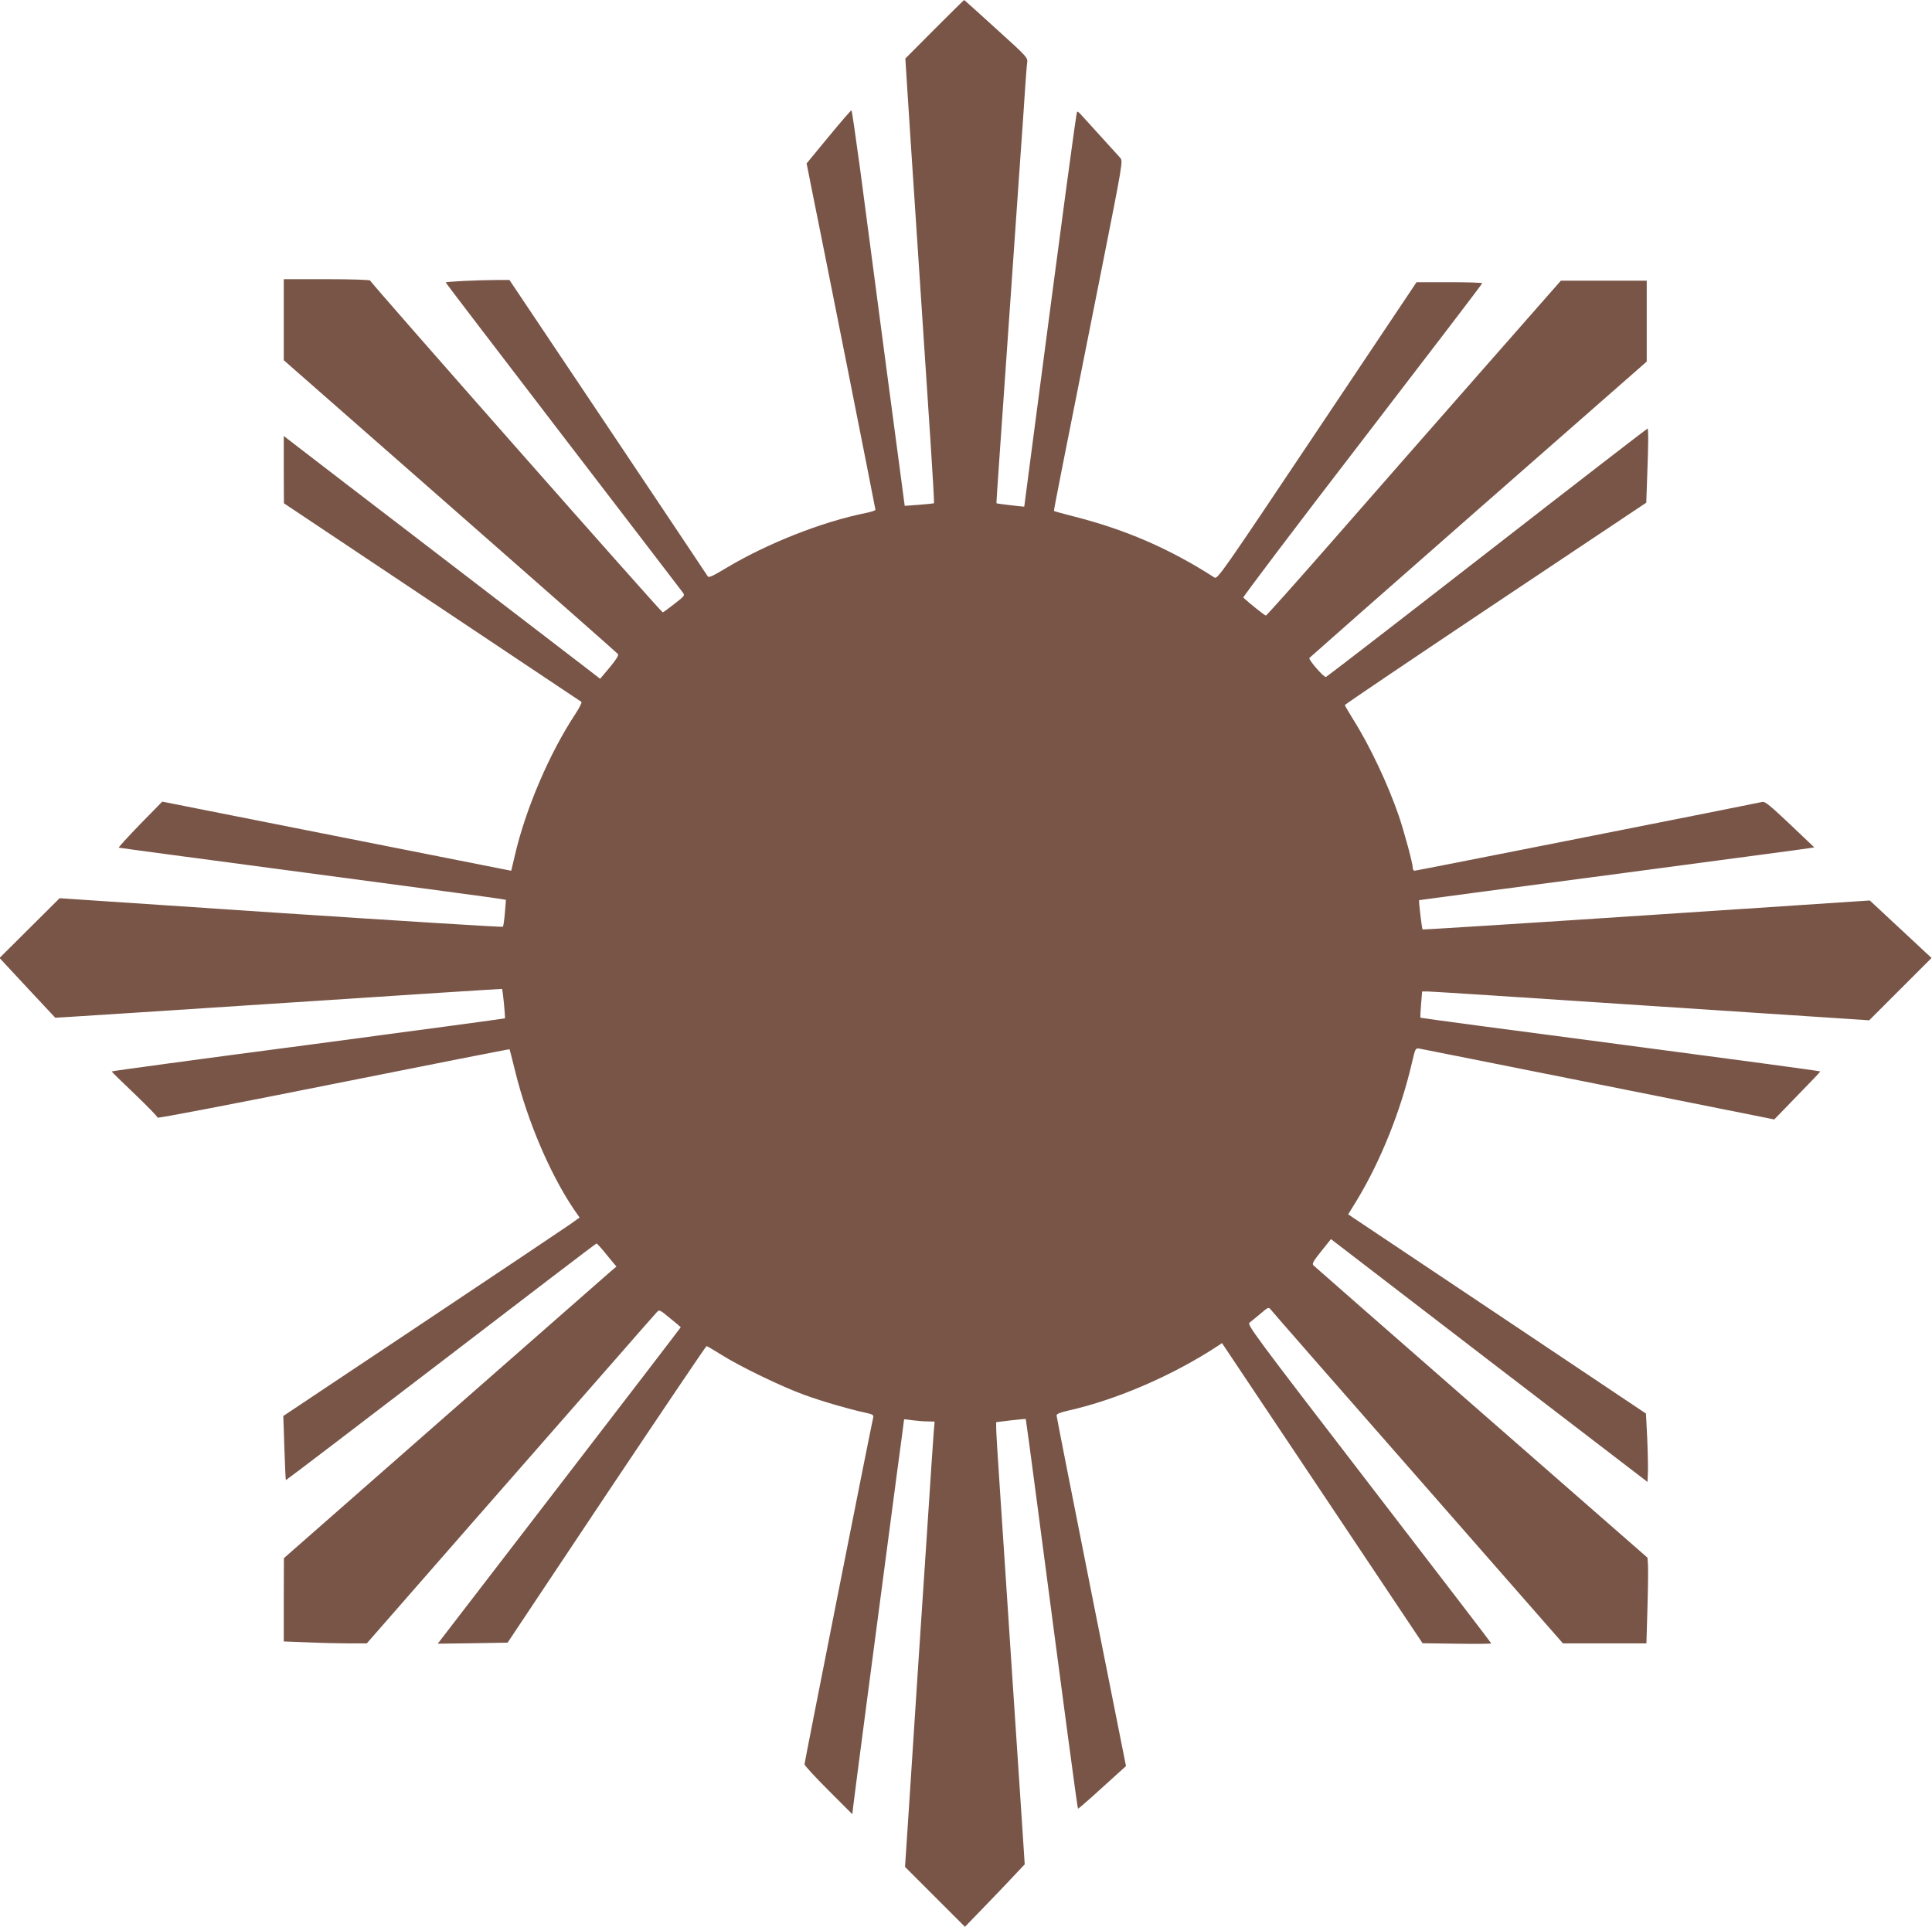<?xml version="1.0" standalone="no"?>
<!DOCTYPE svg PUBLIC "-//W3C//DTD SVG 20010904//EN"
 "http://www.w3.org/TR/2001/REC-SVG-20010904/DTD/svg10.dtd">
<svg version="1.0" xmlns="http://www.w3.org/2000/svg"
 width="1280pt" height="1277pt" viewBox="0 0 1280 1277"
 preserveAspectRatio="xMidYMid meet">
<g transform="translate(0,1277) scale(0.1,-0.1)"
fill="#795548" stroke="none">
<path d="M6191 12576 l-193 -194 36 -558 c50 -752 101 -1526 132 -1997 14
-214 24 -390 22 -392 -2 -1 -46 -6 -99 -10 l-95 -7 -123 924 c-67 508 -145
1097 -173 1311 -29 213 -54 387 -57 386 -4 0 -72 -79 -152 -176 l-145 -176 32
-161 c65 -318 424 -2127 424 -2134 0 -5 -28 -14 -62 -21 -292 -58 -660 -204
-932 -368 -85 -51 -111 -63 -117 -52 -5 8 -302 453 -661 989 l-653 975 -65 0
c-154 -1 -360 -11 -357 -17 1 -4 351 -462 777 -1018 426 -556 783 -1021 792
-1034 17 -22 16 -23 -53 -77 -38 -30 -73 -55 -78 -57 -8 -3 -1931 2179 -1939
2199 -2 5 -132 9 -288 9 l-284 0 0 -269 0 -268 1103 -968 c606 -532 1106 -972
1111 -979 6 -9 -12 -37 -54 -88 l-64 -76 -80 62 c-45 35 -479 368 -966 741
-487 373 -922 707 -967 742 l-83 64 0 -223 1 -223 981 -655 c539 -360 985
-658 990 -661 5 -3 -13 -39 -40 -80 -173 -262 -332 -635 -402 -942 l-23 -97
-31 6 c-17 3 -537 106 -1156 229 l-1125 223 -148 -151 c-81 -84 -144 -153
-140 -154 5 -2 568 -77 1253 -168 685 -91 1260 -168 1279 -172 l33 -6 -7 -86
c-4 -47 -10 -89 -13 -92 -4 -4 -666 38 -1472 91 l-1465 98 -199 -198 -199
-198 184 -198 185 -198 54 3 c30 1 696 45 1480 96 783 52 1425 93 1426 92 5
-5 23 -191 19 -195 -2 -2 -589 -81 -1304 -176 -716 -94 -1301 -173 -1301 -176
0 -3 69 -70 153 -150 83 -80 152 -150 151 -156 -1 -6 489 88 1164 223 641 128
1167 232 1168 230 1 -1 18 -68 38 -149 80 -325 229 -675 387 -910 l39 -56 -63
-45 c-34 -24 -476 -320 -981 -657 l-919 -613 7 -211 c4 -116 8 -212 10 -214 2
-1 464 351 1027 782 563 432 1027 786 1031 786 4 0 35 -34 69 -77 l63 -76 -37
-31 c-20 -17 -515 -452 -1101 -966 l-1065 -935 -1 -276 0 -276 157 -6 c87 -4
211 -7 275 -7 l118 0 702 803 c386 441 814 930 952 1087 137 157 257 294 267
304 17 19 19 18 88 -39 39 -31 71 -59 71 -60 0 -2 -362 -474 -805 -1050 l-805
-1047 232 3 231 4 655 983 c361 540 659 982 663 982 4 0 47 -25 96 -56 123
-78 404 -214 554 -268 125 -45 291 -93 401 -117 51 -11 57 -15 53 -33 -17 -72
-455 -2285 -455 -2297 0 -8 71 -85 159 -173 l158 -158 6 54 c5 47 149 1145
287 2187 28 206 50 375 50 376 0 1 24 -2 53 -6 28 -4 74 -8 101 -8 l48 -1 -6
-72 c-3 -40 -22 -316 -41 -613 -20 -297 -49 -738 -65 -980 -16 -242 -41 -630
-56 -863 l-28 -423 199 -199 198 -198 146 151 c81 84 170 177 198 208 l52 55
-19 290 c-11 159 -42 633 -70 1054 -28 421 -61 931 -75 1135 -14 203 -25 388
-25 410 l0 41 97 12 c54 6 98 10 99 9 1 -1 34 -245 73 -542 184 -1400 269
-2037 273 -2040 1 -2 46 36 98 83 53 48 124 112 158 143 l62 56 -230 1155
c-126 635 -230 1161 -230 1169 0 10 26 20 79 32 321 72 696 235 992 430 l25
17 665 -995 664 -994 228 -3 c125 -2 227 -1 227 2 0 3 -365 479 -811 1059
-765 995 -809 1054 -790 1067 10 8 43 34 72 59 52 44 54 45 69 26 8 -11 447
-513 975 -1115 l960 -1096 276 0 277 0 7 243 c4 133 5 261 3 283 l-3 42 -1100
962 c-605 529 -1106 968 -1113 975 -11 10 -2 27 51 93 l65 81 1048 -805 1049
-804 3 67 c1 38 -1 139 -5 227 l-8 159 -986 660 -987 660 56 91 c158 260 293
595 367 916 21 90 23 95 46 92 13 -2 548 -109 1189 -237 l1165 -233 152 157
c84 86 153 158 153 161 0 3 -595 83 -1323 179 -727 95 -1324 175 -1326 177 -2
2 0 42 4 89 l7 85 39 0 c22 0 689 -43 1481 -96 l1442 -95 207 207 206 206
-204 190 -205 191 -1479 -98 c-814 -54 -1481 -96 -1484 -94 -5 6 -27 191 -23
194 2 1 575 77 1273 169 699 93 1287 171 1308 175 l37 6 -161 153 c-129 122
-166 153 -183 148 -46 -11 -2293 -456 -2304 -456 -7 0 -12 9 -12 19 0 29 -55
234 -93 346 -71 207 -192 464 -302 638 -30 49 -55 91 -55 95 0 4 449 307 998
674 l999 667 6 173 c8 208 9 318 2 318 -3 0 -481 -369 -1062 -821 -581 -452
-1062 -823 -1068 -825 -13 -5 -117 114 -110 126 3 4 507 448 1120 986 l1115
978 0 268 0 268 -285 0 -284 0 -543 -618 c-299 -340 -736 -839 -973 -1110
-236 -270 -434 -491 -438 -491 -6 -1 -98 72 -150 119 -4 3 350 472 788 1041
437 569 795 1037 795 1042 0 4 -98 7 -218 7 l-217 0 -659 -985 c-634 -948
-660 -985 -680 -972 -295 190 -585 316 -925 403 -74 19 -136 36 -138 38 -3 2
44 238 323 1640 132 665 134 679 116 700 -15 17 -218 240 -268 295 -8 8 -16
13 -18 10 -6 -6 -87 -609 -308 -2294 -23 -176 -42 -321 -42 -322 -1 -2 -180
19 -184 22 -1 1 7 127 18 281 11 153 42 605 70 1004 28 399 59 851 70 1005 11
154 25 350 30 435 6 85 12 172 15 192 5 36 5 37 -205 227 -115 105 -211 191
-212 191 -2 0 -90 -87 -197 -194z"/>
</g>
</svg>

